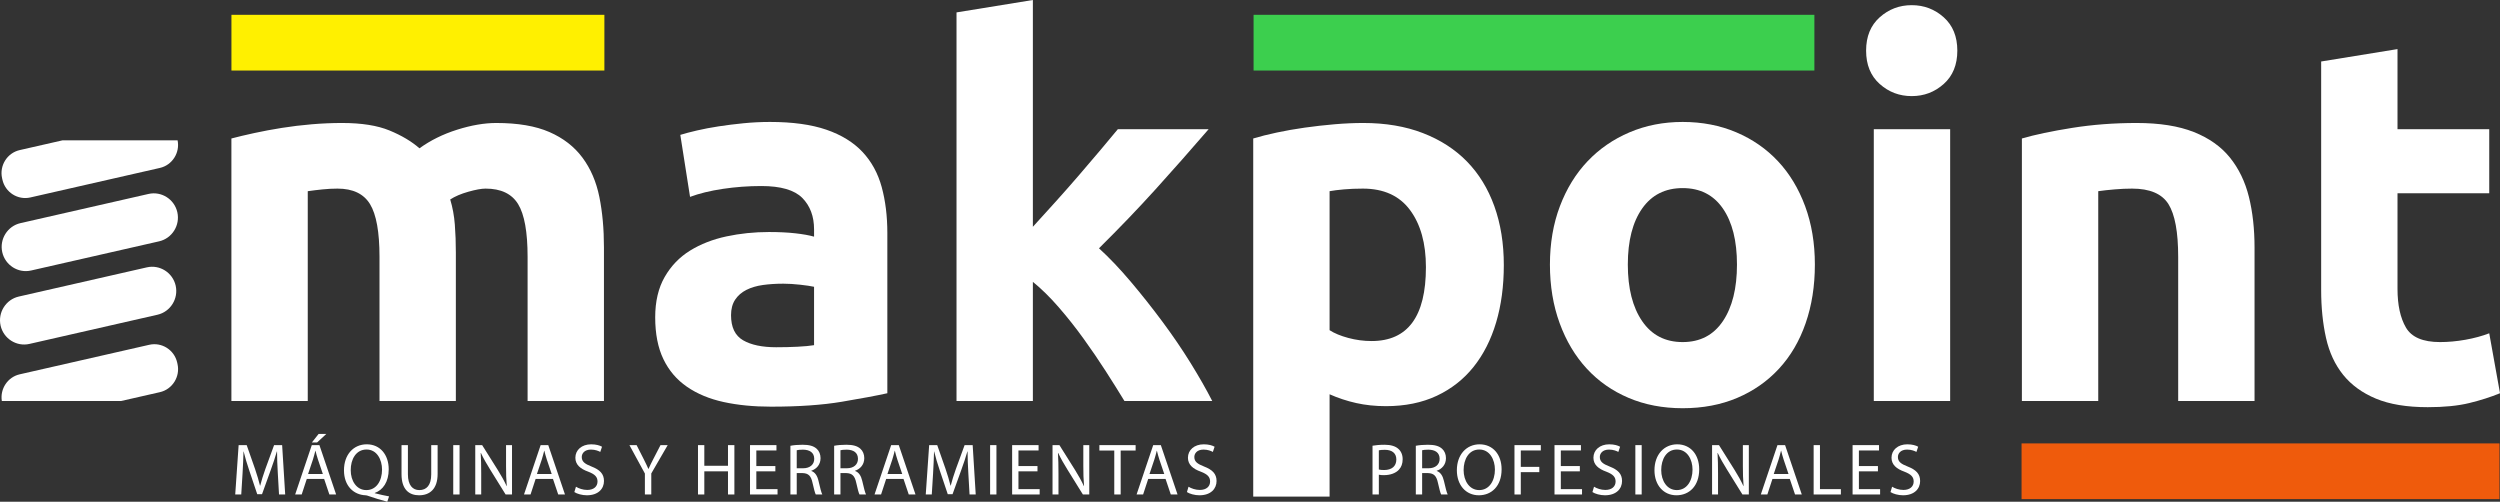<svg width="289" height="58" viewBox="0 0 289 58" fill="none" xmlns="http://www.w3.org/2000/svg">
<rect x="0" y="0" width="289" height="58" fill="#333333" stroke="none"/>
<g clip-path="url(#clip0_1158_100)">
<path d="M43.87 29.688C43.87 26.821 43.504 24.79 42.774 23.595C42.043 22.401 40.79 21.803 39.012 21.803C38.459 21.803 37.887 21.833 37.294 21.893C36.702 21.952 36.129 22.023 35.577 22.102V46.354H26.75V16.009C27.5 15.81 28.379 15.601 29.386 15.382C30.393 15.163 31.459 14.964 32.585 14.784C33.71 14.605 34.866 14.466 36.05 14.366C37.235 14.267 38.4 14.217 39.546 14.217C41.797 14.217 43.623 14.506 45.026 15.083C46.427 15.661 47.582 16.348 48.491 17.144C49.755 16.228 51.206 15.511 52.845 14.993C54.483 14.476 55.994 14.217 57.377 14.217C59.865 14.217 61.909 14.566 63.508 15.262C65.108 15.96 66.381 16.945 67.329 18.219C68.277 19.494 68.929 21.007 69.284 22.759C69.64 24.512 69.817 26.462 69.817 28.613V46.354H60.99V29.688C60.99 26.821 60.625 24.79 59.894 23.595C59.163 22.401 57.91 21.803 56.133 21.803C55.659 21.803 54.997 21.923 54.148 22.162C53.299 22.401 52.598 22.699 52.045 23.058C52.321 23.974 52.499 24.939 52.578 25.955C52.657 26.97 52.697 28.055 52.697 29.21V46.354H43.87V29.688Z" fill="white"/>
<path d="M89.01 14.097C91.617 14.097 93.789 14.396 95.527 14.993C97.264 15.591 98.656 16.448 99.703 17.562C100.749 18.677 101.49 20.032 101.925 21.624C102.359 23.217 102.577 24.99 102.577 26.941V45.458C101.313 45.737 99.555 46.066 97.304 46.444C95.053 46.822 92.328 47.011 89.129 47.011C87.115 47.011 85.288 46.832 83.65 46.474C82.01 46.115 80.599 45.528 79.414 44.712C78.229 43.896 77.32 42.83 76.689 41.516C76.057 40.202 75.741 38.589 75.741 36.677C75.741 34.846 76.106 33.293 76.837 32.018C77.568 30.744 78.545 29.729 79.769 28.971C80.993 28.215 82.395 27.668 83.975 27.329C85.555 26.991 87.194 26.821 88.892 26.821C90.037 26.821 91.055 26.871 91.943 26.97C92.832 27.07 93.552 27.2 94.106 27.358V26.522C94.106 25.009 93.651 23.795 92.743 22.878C91.834 21.963 90.255 21.505 88.004 21.505C86.502 21.505 85.021 21.615 83.561 21.833C82.099 22.052 80.835 22.361 79.769 22.759L78.644 15.591C79.157 15.432 79.799 15.262 80.569 15.083C81.339 14.903 82.178 14.745 83.087 14.605C83.995 14.466 84.953 14.346 85.96 14.247C86.967 14.148 87.983 14.097 89.01 14.097ZM89.721 40.141C90.59 40.141 91.419 40.122 92.21 40.081C92.999 40.042 93.631 39.982 94.105 39.902V33.152C93.75 33.073 93.217 32.993 92.506 32.913C91.795 32.834 91.143 32.794 90.551 32.794C89.721 32.794 88.941 32.844 88.211 32.943C87.48 33.043 86.838 33.233 86.285 33.511C85.732 33.79 85.298 34.168 84.982 34.645C84.666 35.123 84.508 35.721 84.508 36.438C84.508 37.832 84.972 38.797 85.9 39.335C86.828 39.873 88.101 40.141 89.721 40.141Z" fill="white"/>
<path d="M119.4 26.217C120.268 25.267 121.165 24.278 122.093 23.248C123.019 22.219 123.917 21.199 124.785 20.19C125.654 19.18 126.472 18.22 127.241 17.309C128.01 16.399 128.671 15.608 129.223 14.934H139.719C137.625 17.359 135.582 19.673 133.588 21.878C131.593 24.083 129.411 26.358 127.042 28.703C128.226 29.78 129.45 31.067 130.714 32.562C131.978 34.058 133.203 35.604 134.387 37.2C135.572 38.795 136.658 40.39 137.646 41.986C138.632 43.582 139.462 45.038 140.134 46.354H129.984C129.353 45.316 128.634 44.169 127.826 42.91C127.018 41.653 126.161 40.396 125.253 39.139C124.346 37.882 123.391 36.674 122.386 35.516C121.381 34.359 120.384 33.381 119.4 32.582V46.354H110.573V1.434L119.4 0V26.217Z" fill="white"/>
<path d="M173.841 30.644C173.841 33.073 173.545 35.283 172.952 37.274C172.36 39.266 171.491 40.978 170.346 42.411C169.2 43.845 167.778 44.961 166.081 45.757C164.382 46.553 162.428 46.952 160.216 46.952C158.992 46.952 157.846 46.832 156.78 46.593C155.714 46.354 154.686 46.016 153.7 45.578V57.405H144.873V16.009C145.662 15.77 146.57 15.541 147.598 15.322C148.624 15.104 149.701 14.914 150.826 14.755C151.952 14.596 153.096 14.466 154.262 14.366C155.426 14.267 156.543 14.217 157.609 14.217C160.176 14.217 162.467 14.605 164.481 15.382C166.495 16.158 168.193 17.254 169.576 18.667C170.957 20.081 172.014 21.803 172.745 23.834C173.475 25.865 173.841 28.135 173.841 30.644ZM164.837 30.883C164.837 28.135 164.224 25.935 163 24.282C161.775 22.63 159.959 21.803 157.55 21.803C156.76 21.803 156.029 21.833 155.358 21.892C154.686 21.952 154.134 22.022 153.7 22.101V38.17C154.252 38.528 154.974 38.827 155.862 39.066C156.751 39.305 157.649 39.424 158.558 39.424C162.743 39.425 164.837 36.578 164.837 30.883Z" fill="white"/>
<path d="M209.799 30.584C209.799 33.054 209.444 35.313 208.732 37.364C208.021 39.416 206.994 41.168 205.652 42.621C204.309 44.075 202.699 45.2 200.824 45.995C198.947 46.792 196.845 47.19 194.515 47.19C192.224 47.19 190.14 46.792 188.265 45.995C186.389 45.199 184.779 44.075 183.437 42.621C182.094 41.167 181.047 39.416 180.297 37.364C179.547 35.313 179.172 33.054 179.172 30.584C179.172 28.115 179.557 25.865 180.327 23.834C181.097 21.803 182.163 20.071 183.526 18.637C184.889 17.203 186.507 16.089 188.384 15.292C190.259 14.495 192.303 14.097 194.515 14.097C196.766 14.097 198.829 14.496 200.706 15.292C202.581 16.089 204.191 17.203 205.534 18.637C206.876 20.071 207.922 21.803 208.673 23.834C209.423 25.865 209.799 28.115 209.799 30.584ZM200.794 30.584C200.794 27.836 200.251 25.677 199.165 24.103C198.078 22.53 196.529 21.744 194.515 21.744C192.5 21.744 190.94 22.53 189.834 24.103C188.729 25.677 188.176 27.836 188.176 30.584C188.176 33.332 188.729 35.512 189.834 37.125C190.94 38.738 192.5 39.544 194.515 39.544C196.529 39.544 198.078 38.738 199.165 37.125C200.251 35.512 200.794 33.332 200.794 30.584Z" fill="white"/>
<path d="M226.267 5.854C226.267 7.487 225.743 8.772 224.697 9.706C223.65 10.643 222.416 11.11 220.994 11.11C219.573 11.11 218.338 10.643 217.292 9.706C216.245 8.771 215.722 7.487 215.722 5.854C215.722 4.221 216.245 2.937 217.292 2.001C218.338 1.066 219.573 0.597 220.994 0.597C222.416 0.597 223.65 1.066 224.697 2.001C225.743 2.937 226.267 4.221 226.267 5.854ZM225.438 46.354H216.611V14.933H225.438V46.354Z" fill="white"/>
<path d="M233.73 16.009C235.231 15.571 237.166 15.163 239.536 14.784C241.905 14.406 244.393 14.217 247 14.217C249.646 14.217 251.847 14.566 253.605 15.262C255.362 15.96 256.754 16.945 257.782 18.219C258.808 19.494 259.539 21.007 259.974 22.759C260.408 24.512 260.625 26.462 260.625 28.613V46.354H251.798V29.688C251.798 26.821 251.422 24.79 250.673 23.595C249.922 22.401 248.52 21.803 246.467 21.803C245.835 21.803 245.163 21.833 244.453 21.893C243.742 21.952 243.109 22.023 242.557 22.102V46.354H233.73L233.73 16.009Z" fill="white"/>
<path d="M268.326 7.108L277.152 5.675V14.934H287.756V22.34H277.152V33.391C277.152 35.264 277.478 36.757 278.13 37.871C278.782 38.987 280.094 39.544 282.069 39.544C283.017 39.544 283.994 39.454 285.002 39.275C286.009 39.096 286.927 38.847 287.756 38.528L289.001 45.458C287.934 45.897 286.75 46.275 285.446 46.593C284.143 46.911 282.543 47.07 280.648 47.07C278.239 47.07 276.244 46.742 274.665 46.085C273.085 45.428 271.822 44.512 270.874 43.337C269.926 42.163 269.264 40.738 268.889 39.066C268.513 37.393 268.326 35.542 268.326 33.51V7.108H268.326Z" fill="white"/>
<path d="M2.362 25.795L17.171 22.419C18.665 22.079 20.163 23.033 20.501 24.539C20.838 26.044 19.893 27.555 18.399 27.896L3.589 31.271C2.096 31.611 0.598 30.658 0.26 29.151C-0.077 27.646 0.869 26.135 2.362 25.795Z" fill="white"/>
<path d="M2.17 34.282L16.98 30.906C18.473 30.566 19.971 31.52 20.309 33.025C20.646 34.531 19.7 36.042 18.207 36.382L3.398 39.758C1.904 40.098 0.406 39.145 0.068 37.639C-0.269 36.133 0.677 34.622 2.17 34.282Z" fill="white"/>
<path d="M7.238 16.22L2.276 17.351C0.83 17.68 -0.086 19.143 0.241 20.601L0.28 20.775C0.606 22.233 2.057 23.156 3.504 22.827L18.485 19.412C19.912 19.087 20.82 17.659 20.53 16.22H7.238Z" fill="white"/>
<path d="M14.008 46.354L18.485 45.334C19.931 45.004 20.847 43.541 20.52 42.082L20.481 41.909C20.154 40.451 18.703 39.528 17.257 39.857L2.276 43.272C0.886 43.589 -0.011 44.953 0.212 46.354H14.008Z" fill="white"/>
<path d="M288.941 51.258H233.693V57.698H288.941V51.258Z" fill="#EF5B0C"/>
<path d="M209.742 1.713H144.914V8.154H209.742V1.713Z" fill="#3CCF4E"/>
<path d="M69.867 1.713H26.755V8.154H69.867V1.713Z" fill="#FFF000"/>
<path d="M32.112 54.656C32.07 53.859 32.02 52.903 32.028 52.192H32.003C31.81 52.861 31.575 53.581 31.289 54.359L30.29 57.128H29.736L28.821 54.41C28.552 53.606 28.325 52.87 28.166 52.192H28.149C28.132 52.903 28.09 53.86 28.04 54.715L27.889 57.162H27.192L27.586 51.456H28.518L29.484 54.215C29.719 54.918 29.912 55.545 30.055 56.137H30.08C30.223 55.562 30.424 54.935 30.676 54.215L31.684 51.456H32.615L32.968 57.162H32.255L32.112 54.656Z" fill="white"/>
<path d="M35.464 55.367L34.876 57.162H34.121L36.043 51.456H36.925L38.856 57.162H38.075L37.471 55.367H35.464ZM37.32 54.791L36.766 53.149C36.639 52.776 36.556 52.438 36.472 52.108H36.455C36.371 52.446 36.279 52.793 36.17 53.14L35.615 54.791H37.32ZM37.723 50.161L36.656 51.151H36.052L36.833 50.161H37.723Z" fill="white"/>
<path d="M44.768 58C44.004 57.797 43.257 57.568 42.602 57.339C42.484 57.297 42.367 57.255 42.258 57.255C40.914 57.204 39.764 56.205 39.764 54.368C39.764 52.539 40.872 51.362 42.4 51.362C43.937 51.362 44.936 52.564 44.936 54.249C44.936 55.714 44.264 56.654 43.324 56.984V57.017C43.886 57.161 44.499 57.297 44.978 57.382L44.768 58ZM42.35 56.654C43.509 56.654 44.164 55.587 44.164 54.284C44.164 53.141 43.576 51.964 42.375 51.964C41.141 51.964 40.536 53.115 40.545 54.351C40.537 55.562 41.2 56.654 42.342 56.654H42.35Z" fill="white"/>
<path d="M47.155 51.456V54.833C47.155 56.112 47.717 56.654 48.472 56.654C49.312 56.654 49.85 56.095 49.85 54.833V51.456H50.589V54.783C50.589 56.535 49.673 57.255 48.447 57.255C47.289 57.255 46.416 56.586 46.416 54.817V51.456H47.155Z" fill="white"/>
<path d="M53.126 51.456V57.162H52.395V51.456H53.126Z" fill="white"/>
<path d="M54.94 57.162V51.456H55.737L57.551 54.343C57.971 55.011 58.298 55.612 58.567 56.197L58.584 56.188C58.516 55.426 58.499 54.732 58.499 53.843V51.456H59.188V57.162H58.449L56.653 54.267C56.258 53.632 55.88 52.98 55.595 52.362L55.569 52.37C55.612 53.09 55.628 53.775 55.628 54.724V57.162H54.94V57.162Z" fill="white"/>
<path d="M61.918 55.367L61.331 57.162H60.575L62.498 51.456H63.38L65.311 57.162H64.53L63.925 55.367H61.918ZM63.774 54.791L63.22 53.149C63.094 52.776 63.01 52.438 62.926 52.108H62.909C62.825 52.446 62.733 52.793 62.624 53.14L62.07 54.791H63.774Z" fill="white"/>
<path d="M66.58 56.265C66.907 56.468 67.386 56.637 67.89 56.637C68.637 56.637 69.073 56.24 69.073 55.664C69.073 55.131 68.771 54.826 68.007 54.529C67.084 54.199 66.513 53.717 66.513 52.913C66.513 52.023 67.243 51.363 68.343 51.363C68.922 51.363 69.342 51.498 69.594 51.642L69.392 52.243C69.207 52.142 68.829 51.972 68.318 51.972C67.545 51.972 67.251 52.438 67.251 52.828C67.251 53.361 67.596 53.623 68.376 53.928C69.333 54.3 69.82 54.766 69.82 55.604C69.82 56.485 69.174 57.255 67.839 57.255C67.293 57.255 66.697 57.086 66.395 56.883L66.58 56.265Z" fill="white"/>
<path d="M74.549 57.162V54.74L72.761 51.456H73.592L74.39 53.03C74.608 53.462 74.776 53.809 74.952 54.207H74.969C75.129 53.835 75.322 53.462 75.54 53.03L76.354 51.456H77.186L75.288 54.732V57.162H74.549Z" fill="white"/>
<path d="M81.419 51.456V53.843H84.156V51.456H84.895V57.162H84.156V54.486H81.419V57.162H80.688V51.456H81.419Z" fill="white"/>
<path d="M89.632 54.486H87.432V56.544H89.884V57.162H86.702V51.456H89.758V52.074H87.432V53.877H89.632V54.486H89.632Z" fill="white"/>
<path d="M91.371 51.532C91.74 51.456 92.269 51.413 92.773 51.413C93.554 51.413 94.058 51.557 94.41 51.879C94.696 52.133 94.855 52.522 94.855 52.962C94.855 53.716 94.385 54.215 93.789 54.418V54.444C94.225 54.596 94.486 55.002 94.62 55.595C94.805 56.391 94.939 56.941 95.057 57.161H94.301C94.209 56.992 94.083 56.509 93.923 55.798C93.755 55.011 93.453 54.715 92.79 54.689H92.102V57.161H91.371V51.532ZM92.102 54.131H92.849C93.63 54.131 94.125 53.699 94.125 53.047C94.125 52.311 93.596 51.989 92.824 51.98C92.471 51.98 92.219 52.014 92.102 52.048V54.131Z" fill="white"/>
<path d="M96.427 51.532C96.796 51.456 97.325 51.413 97.829 51.413C98.61 51.413 99.113 51.557 99.466 51.879C99.751 52.133 99.911 52.522 99.911 52.962C99.911 53.716 99.441 54.215 98.845 54.418V54.444C99.281 54.596 99.541 55.002 99.676 55.595C99.861 56.391 99.995 56.941 100.112 57.161H99.357C99.264 56.992 99.138 56.509 98.979 55.798C98.811 55.011 98.509 54.715 97.846 54.689H97.157V57.161H96.427V51.532ZM97.157 54.131H97.904C98.685 54.131 99.181 53.699 99.181 53.047C99.181 52.311 98.652 51.989 97.879 51.98C97.527 51.98 97.275 52.014 97.157 52.048V54.131Z" fill="white"/>
<path d="M102.44 55.367L101.852 57.162H101.096L103.019 51.456H103.901L105.832 57.162H105.051L104.447 55.367H102.44ZM104.295 54.791L103.741 53.149C103.615 52.776 103.531 52.438 103.447 52.108H103.43C103.346 52.446 103.254 52.793 103.145 53.14L102.591 54.791H104.295Z" fill="white"/>
<path d="M111.937 54.656C111.895 53.859 111.845 52.903 111.853 52.192H111.828C111.635 52.861 111.4 53.581 111.114 54.359L110.115 57.128H109.561L108.646 54.41C108.377 53.606 108.15 52.87 107.991 52.192H107.974C107.957 52.903 107.915 53.86 107.865 54.715L107.714 57.162H107.017L107.411 51.456H108.343L109.309 54.215C109.544 54.918 109.737 55.545 109.88 56.137H109.905C110.048 55.562 110.249 54.935 110.501 54.215L111.509 51.456H112.441L112.793 57.162H112.08L111.937 54.656Z" fill="white"/>
<path d="M115.188 51.456V57.162H114.457V51.456H115.188Z" fill="white"/>
<path d="M119.933 54.486H117.733V56.544H120.185V57.162H117.003V51.456H120.059V52.074H117.733V53.877H119.933V54.486H119.933Z" fill="white"/>
<path d="M121.672 57.162V51.456H122.469L124.283 54.343C124.703 55.011 125.03 55.612 125.299 56.197L125.316 56.188C125.248 55.426 125.232 54.732 125.232 53.843V51.456H125.92V57.162H125.181L123.385 54.267C122.99 53.632 122.613 52.98 122.327 52.362L122.301 52.37C122.344 53.09 122.36 53.775 122.36 54.724V57.162H121.672V57.162Z" fill="white"/>
<path d="M128.81 52.082H127.089V51.456H131.278V52.082H129.549V57.161H128.81V52.082Z" fill="white"/>
<path d="M132.732 55.367L132.144 57.162H131.389L133.311 51.456H134.193L136.124 57.162H135.343L134.739 55.367H132.732ZM134.587 54.791L134.033 53.149C133.907 52.776 133.823 52.438 133.739 52.108H133.723C133.639 52.446 133.546 52.793 133.437 53.14L132.883 54.791H134.587Z" fill="white"/>
<path d="M137.393 56.265C137.72 56.468 138.199 56.637 138.703 56.637C139.45 56.637 139.887 56.24 139.887 55.664C139.887 55.131 139.584 54.826 138.821 54.529C137.897 54.199 137.326 53.717 137.326 52.913C137.326 52.023 138.057 51.363 139.156 51.363C139.735 51.363 140.155 51.498 140.407 51.642L140.206 52.243C140.021 52.142 139.643 51.972 139.131 51.972C138.358 51.972 138.065 52.438 138.065 52.828C138.065 53.361 138.409 53.623 139.19 53.928C140.147 54.3 140.634 54.766 140.634 55.604C140.634 56.485 139.987 57.255 138.652 57.255C138.106 57.255 137.51 57.086 137.208 56.883L137.393 56.265Z" fill="white"/>
<path d="M158.663 51.524C159.015 51.465 159.477 51.414 160.065 51.414C160.787 51.414 161.316 51.583 161.652 51.888C161.963 52.159 162.147 52.574 162.147 53.082C162.147 53.598 161.996 54.004 161.711 54.3C161.325 54.715 160.695 54.927 159.981 54.927C159.763 54.927 159.562 54.919 159.394 54.876V57.162H158.663V51.524H158.663ZM159.393 54.275C159.553 54.318 159.754 54.335 159.998 54.335C160.88 54.335 161.417 53.903 161.417 53.115C161.417 52.362 160.888 51.998 160.082 51.998C159.763 51.998 159.519 52.023 159.393 52.057V54.275Z" fill="white"/>
<path d="M163.668 51.532C164.037 51.456 164.566 51.414 165.07 51.414C165.851 51.414 166.355 51.557 166.707 51.879C166.993 52.133 167.153 52.523 167.153 52.963C167.153 53.716 166.682 54.216 166.086 54.419V54.444C166.523 54.597 166.783 55.003 166.918 55.595C167.102 56.391 167.237 56.942 167.354 57.162H166.599C166.506 56.992 166.38 56.51 166.221 55.799C166.053 55.011 165.75 54.715 165.087 54.69H164.399V57.162H163.668V51.532H163.668ZM164.399 54.131H165.146C165.927 54.131 166.422 53.7 166.422 53.048C166.422 52.311 165.893 51.99 165.121 51.981C164.768 51.981 164.516 52.014 164.399 52.049V54.131Z" fill="white"/>
<path d="M173.585 54.25C173.585 56.214 172.401 57.255 170.957 57.255C169.462 57.255 168.413 56.087 168.413 54.36C168.413 52.548 169.53 51.363 171.041 51.363C172.586 51.363 173.585 52.556 173.585 54.25ZM169.194 54.343C169.194 55.562 169.849 56.654 170.999 56.654C172.157 56.654 172.812 55.579 172.812 54.284C172.812 53.149 172.225 51.964 171.008 51.964C169.798 51.964 169.194 53.09 169.194 54.343Z" fill="white"/>
<path d="M175.073 51.456H178.12V52.074H175.803V53.97H177.944V54.58H175.803V57.163H175.073V51.456Z" fill="white"/>
<path d="M182.63 54.487H180.431V56.544H182.882V57.162H179.7V51.456H182.756V52.074H180.431V53.877H182.63V54.487Z" fill="white"/>
<path d="M184.269 56.265C184.596 56.468 185.075 56.637 185.579 56.637C186.326 56.637 186.763 56.24 186.763 55.664C186.763 55.131 186.46 54.826 185.696 54.529C184.772 54.199 184.201 53.717 184.201 52.913C184.201 52.023 184.932 51.363 186.032 51.363C186.611 51.363 187.031 51.498 187.283 51.642L187.081 52.243C186.896 52.142 186.519 51.972 186.007 51.972C185.234 51.972 184.94 52.438 184.94 52.828C184.94 53.361 185.284 53.623 186.065 53.928C187.022 54.3 187.509 54.766 187.509 55.604C187.509 56.485 186.863 57.255 185.528 57.255C184.982 57.255 184.386 57.086 184.084 56.883L184.269 56.265Z" fill="white"/>
<path d="M189.778 51.456V57.162H189.047V51.456H189.778Z" fill="white"/>
<path d="M196.428 54.25C196.428 56.214 195.244 57.255 193.8 57.255C192.306 57.255 191.256 56.087 191.256 54.36C191.256 52.548 192.373 51.363 193.884 51.363C195.429 51.363 196.428 52.556 196.428 54.25ZM192.037 54.343C192.037 55.562 192.692 56.654 193.842 56.654C195.001 56.654 195.656 55.579 195.656 54.284C195.656 53.149 195.068 51.964 193.851 51.964C192.642 51.964 192.037 53.09 192.037 54.343Z" fill="white"/>
<path d="M197.916 57.162V51.456H198.714L200.527 54.343C200.947 55.012 201.275 55.613 201.543 56.197L201.56 56.189C201.493 55.427 201.476 54.733 201.476 53.844V51.456H202.165V57.163H201.426L199.629 54.267C199.235 53.632 198.857 52.98 198.571 52.362L198.546 52.371C198.588 53.09 198.605 53.776 198.605 54.724V57.163H197.916V57.162Z" fill="white"/>
<path d="M204.894 55.367L204.307 57.162H203.551L205.474 51.456H206.356L208.287 57.162H207.506L206.901 55.367H204.894ZM206.75 54.791L206.196 53.149C206.07 52.776 205.986 52.438 205.902 52.108H205.885C205.801 52.446 205.709 52.793 205.6 53.14L205.046 54.791H206.75Z" fill="white"/>
<path d="M209.657 51.456H210.387V56.544H212.805V57.162H209.657V51.456Z" fill="white"/>
<path d="M217.088 54.487H214.888V56.544H217.34V57.162H214.158V51.456H217.214V52.074H214.888V53.877H217.088V54.487Z" fill="white"/>
<path d="M218.727 56.265C219.054 56.468 219.532 56.637 220.037 56.637C220.784 56.637 221.221 56.24 221.221 55.664C221.221 55.131 220.918 54.826 220.154 54.529C219.23 54.199 218.659 53.717 218.659 52.913C218.659 52.023 219.39 51.363 220.49 51.363C221.069 51.363 221.489 51.498 221.741 51.642L221.539 52.243C221.354 52.142 220.977 51.972 220.465 51.972C219.692 51.972 219.398 52.438 219.398 52.828C219.398 53.361 219.742 53.623 220.523 53.928C221.48 54.3 221.967 54.766 221.967 55.604C221.967 56.485 221.321 57.255 219.986 57.255C219.44 57.255 218.844 57.086 218.541 56.883L218.727 56.265Z" fill="white"/>
</g>
<defs>
<clipPath id="clip0_1158_100">
<rect width="289" height="58" fill="white"/>
</clipPath>
</defs>
</svg>
